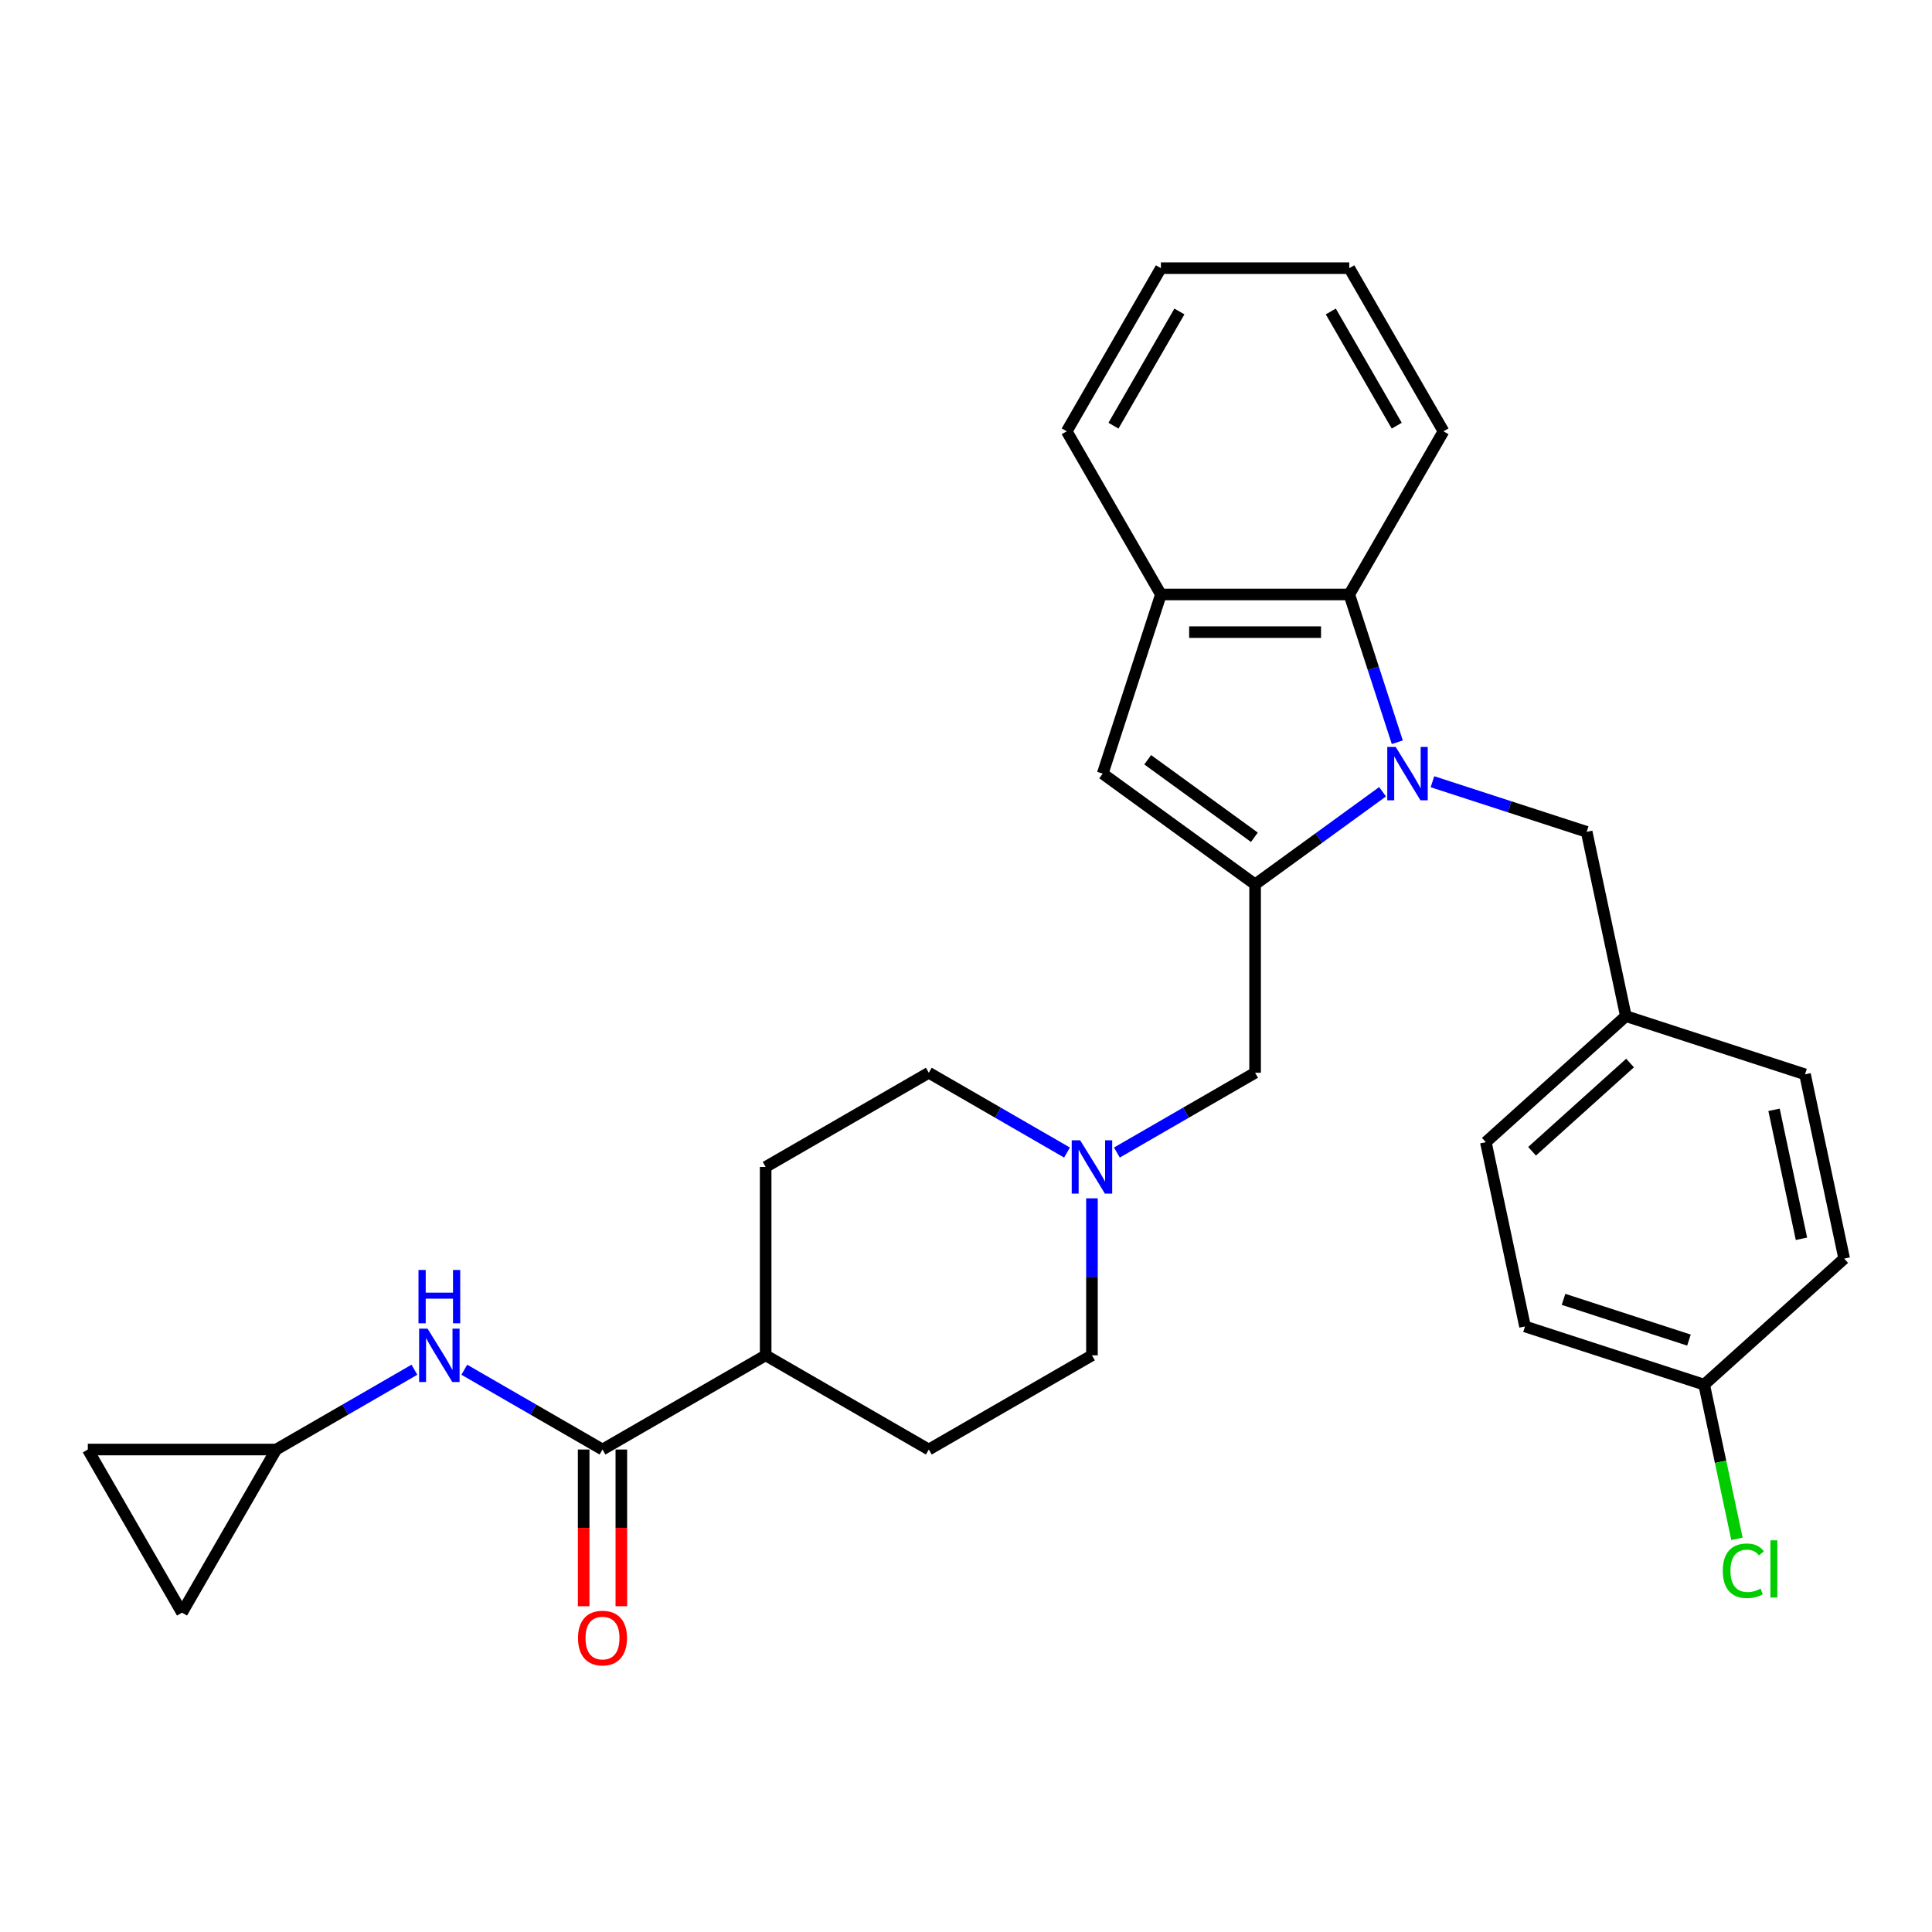 <?xml version='1.0' encoding='iso-8859-1'?>
<svg version='1.1' baseProfile='full'
              xmlns='http://www.w3.org/2000/svg'
                      xmlns:rdkit='http://www.rdkit.org/xml'
                      xmlns:xlink='http://www.w3.org/1999/xlink'
                  xml:space='preserve'
width='1000px' height='1000px' viewBox='0 0 1000 1000'>
<!-- END OF HEADER -->
<rect style='opacity:1.0;fill:#FFFFFF;stroke:none' width='1000' height='1000' x='0' y='0'> </rect>
<path class='bond-0' d='M 715.615,409.809 L 682.626,433.776' style='fill:none;fill-rule:evenodd;stroke:#0000FF;stroke-width:6px;stroke-linecap:butt;stroke-linejoin:miter;stroke-opacity:1' />
<path class='bond-0' d='M 682.626,433.776 L 649.638,457.743' style='fill:none;fill-rule:evenodd;stroke:#000000;stroke-width:6px;stroke-linecap:butt;stroke-linejoin:miter;stroke-opacity:1' />
<path class='bond-2' d='M 723.246,384.184 L 710.82,345.938' style='fill:none;fill-rule:evenodd;stroke:#0000FF;stroke-width:6px;stroke-linecap:butt;stroke-linejoin:miter;stroke-opacity:1' />
<path class='bond-2' d='M 710.82,345.938 L 698.393,307.692' style='fill:none;fill-rule:evenodd;stroke:#000000;stroke-width:6px;stroke-linecap:butt;stroke-linejoin:miter;stroke-opacity:1' />
<path class='bond-9' d='M 741.435,404.624 L 781.348,417.592' style='fill:none;fill-rule:evenodd;stroke:#0000FF;stroke-width:6px;stroke-linecap:butt;stroke-linejoin:miter;stroke-opacity:1' />
<path class='bond-9' d='M 781.348,417.592 L 821.262,430.561' style='fill:none;fill-rule:evenodd;stroke:#000000;stroke-width:6px;stroke-linecap:butt;stroke-linejoin:miter;stroke-opacity:1' />
<path class='bond-1' d='M 649.638,457.743 L 570.751,400.429' style='fill:none;fill-rule:evenodd;stroke:#000000;stroke-width:6px;stroke-linecap:butt;stroke-linejoin:miter;stroke-opacity:1' />
<path class='bond-1' d='M 649.268,433.369 L 594.047,393.249' style='fill:none;fill-rule:evenodd;stroke:#000000;stroke-width:6px;stroke-linecap:butt;stroke-linejoin:miter;stroke-opacity:1' />
<path class='bond-7' d='M 649.638,457.743 L 649.638,555.253' style='fill:none;fill-rule:evenodd;stroke:#000000;stroke-width:6px;stroke-linecap:butt;stroke-linejoin:miter;stroke-opacity:1' />
<path class='bond-29' d='M 570.751,400.429 L 600.883,307.692' style='fill:none;fill-rule:evenodd;stroke:#000000;stroke-width:6px;stroke-linecap:butt;stroke-linejoin:miter;stroke-opacity:1' />
<path class='bond-4' d='M 698.393,307.692 L 600.883,307.692' style='fill:none;fill-rule:evenodd;stroke:#000000;stroke-width:6px;stroke-linecap:butt;stroke-linejoin:miter;stroke-opacity:1' />
<path class='bond-4' d='M 683.766,327.194 L 615.51,327.194' style='fill:none;fill-rule:evenodd;stroke:#000000;stroke-width:6px;stroke-linecap:butt;stroke-linejoin:miter;stroke-opacity:1' />
<path class='bond-25' d='M 698.393,307.692 L 747.147,223.246' style='fill:none;fill-rule:evenodd;stroke:#000000;stroke-width:6px;stroke-linecap:butt;stroke-linejoin:miter;stroke-opacity:1' />
<path class='bond-3' d='M 311.855,750.272 L 396.301,701.517' style='fill:none;fill-rule:evenodd;stroke:#000000;stroke-width:6px;stroke-linecap:butt;stroke-linejoin:miter;stroke-opacity:1' />
<path class='bond-5' d='M 311.855,750.272 L 276.088,729.621' style='fill:none;fill-rule:evenodd;stroke:#000000;stroke-width:6px;stroke-linecap:butt;stroke-linejoin:miter;stroke-opacity:1' />
<path class='bond-5' d='M 276.088,729.621 L 240.32,708.971' style='fill:none;fill-rule:evenodd;stroke:#0000FF;stroke-width:6px;stroke-linecap:butt;stroke-linejoin:miter;stroke-opacity:1' />
<path class='bond-13' d='M 302.104,750.272 L 302.104,790.826' style='fill:none;fill-rule:evenodd;stroke:#000000;stroke-width:6px;stroke-linecap:butt;stroke-linejoin:miter;stroke-opacity:1' />
<path class='bond-13' d='M 302.104,790.826 L 302.104,831.38' style='fill:none;fill-rule:evenodd;stroke:#FF0000;stroke-width:6px;stroke-linecap:butt;stroke-linejoin:miter;stroke-opacity:1' />
<path class='bond-13' d='M 321.606,750.272 L 321.606,790.826' style='fill:none;fill-rule:evenodd;stroke:#000000;stroke-width:6px;stroke-linecap:butt;stroke-linejoin:miter;stroke-opacity:1' />
<path class='bond-13' d='M 321.606,790.826 L 321.606,831.38' style='fill:none;fill-rule:evenodd;stroke:#FF0000;stroke-width:6px;stroke-linecap:butt;stroke-linejoin:miter;stroke-opacity:1' />
<path class='bond-26' d='M 600.883,307.692 L 552.129,223.246' style='fill:none;fill-rule:evenodd;stroke:#000000;stroke-width:6px;stroke-linecap:butt;stroke-linejoin:miter;stroke-opacity:1' />
<path class='bond-8' d='M 214.499,708.971 L 178.732,729.621' style='fill:none;fill-rule:evenodd;stroke:#0000FF;stroke-width:6px;stroke-linecap:butt;stroke-linejoin:miter;stroke-opacity:1' />
<path class='bond-8' d='M 178.732,729.621 L 142.964,750.272' style='fill:none;fill-rule:evenodd;stroke:#000000;stroke-width:6px;stroke-linecap:butt;stroke-linejoin:miter;stroke-opacity:1' />
<path class='bond-6' d='M 578.103,596.554 L 613.87,575.903' style='fill:none;fill-rule:evenodd;stroke:#0000FF;stroke-width:6px;stroke-linecap:butt;stroke-linejoin:miter;stroke-opacity:1' />
<path class='bond-6' d='M 613.87,575.903 L 649.638,555.253' style='fill:none;fill-rule:evenodd;stroke:#000000;stroke-width:6px;stroke-linecap:butt;stroke-linejoin:miter;stroke-opacity:1' />
<path class='bond-16' d='M 552.282,596.554 L 516.514,575.903' style='fill:none;fill-rule:evenodd;stroke:#0000FF;stroke-width:6px;stroke-linecap:butt;stroke-linejoin:miter;stroke-opacity:1' />
<path class='bond-16' d='M 516.514,575.903 L 480.747,555.253' style='fill:none;fill-rule:evenodd;stroke:#000000;stroke-width:6px;stroke-linecap:butt;stroke-linejoin:miter;stroke-opacity:1' />
<path class='bond-17' d='M 565.192,620.253 L 565.192,660.885' style='fill:none;fill-rule:evenodd;stroke:#0000FF;stroke-width:6px;stroke-linecap:butt;stroke-linejoin:miter;stroke-opacity:1' />
<path class='bond-17' d='M 565.192,660.885 L 565.192,701.517' style='fill:none;fill-rule:evenodd;stroke:#000000;stroke-width:6px;stroke-linecap:butt;stroke-linejoin:miter;stroke-opacity:1' />
<path class='bond-10' d='M 142.964,750.272 L 94.209,834.717' style='fill:none;fill-rule:evenodd;stroke:#000000;stroke-width:6px;stroke-linecap:butt;stroke-linejoin:miter;stroke-opacity:1' />
<path class='bond-11' d='M 142.964,750.272 L 45.455,750.272' style='fill:none;fill-rule:evenodd;stroke:#000000;stroke-width:6px;stroke-linecap:butt;stroke-linejoin:miter;stroke-opacity:1' />
<path class='bond-18' d='M 821.262,430.561 L 841.535,525.94' style='fill:none;fill-rule:evenodd;stroke:#000000;stroke-width:6px;stroke-linecap:butt;stroke-linejoin:miter;stroke-opacity:1' />
<path class='bond-33' d='M 94.209,834.717 L 45.455,750.272' style='fill:none;fill-rule:evenodd;stroke:#000000;stroke-width:6px;stroke-linecap:butt;stroke-linejoin:miter;stroke-opacity:1' />
<path class='bond-12' d='M 396.301,701.517 L 480.747,750.272' style='fill:none;fill-rule:evenodd;stroke:#000000;stroke-width:6px;stroke-linecap:butt;stroke-linejoin:miter;stroke-opacity:1' />
<path class='bond-32' d='M 396.301,701.517 L 396.301,604.008' style='fill:none;fill-rule:evenodd;stroke:#000000;stroke-width:6px;stroke-linecap:butt;stroke-linejoin:miter;stroke-opacity:1' />
<path class='bond-14' d='M 396.301,604.008 L 480.747,555.253' style='fill:none;fill-rule:evenodd;stroke:#000000;stroke-width:6px;stroke-linecap:butt;stroke-linejoin:miter;stroke-opacity:1' />
<path class='bond-15' d='M 480.747,750.272 L 565.192,701.517' style='fill:none;fill-rule:evenodd;stroke:#000000;stroke-width:6px;stroke-linecap:butt;stroke-linejoin:miter;stroke-opacity:1' />
<path class='bond-21' d='M 841.535,525.94 L 934.272,556.072' style='fill:none;fill-rule:evenodd;stroke:#000000;stroke-width:6px;stroke-linecap:butt;stroke-linejoin:miter;stroke-opacity:1' />
<path class='bond-22' d='M 841.535,525.94 L 769.071,591.186' style='fill:none;fill-rule:evenodd;stroke:#000000;stroke-width:6px;stroke-linecap:butt;stroke-linejoin:miter;stroke-opacity:1' />
<path class='bond-22' d='M 843.715,550.219 L 792.99,595.892' style='fill:none;fill-rule:evenodd;stroke:#000000;stroke-width:6px;stroke-linecap:butt;stroke-linejoin:miter;stroke-opacity:1' />
<path class='bond-19' d='M 882.082,716.697 L 789.345,686.565' style='fill:none;fill-rule:evenodd;stroke:#000000;stroke-width:6px;stroke-linecap:butt;stroke-linejoin:miter;stroke-opacity:1' />
<path class='bond-19' d='M 874.198,693.63 L 809.282,672.537' style='fill:none;fill-rule:evenodd;stroke:#000000;stroke-width:6px;stroke-linecap:butt;stroke-linejoin:miter;stroke-opacity:1' />
<path class='bond-20' d='M 882.082,716.697 L 890.565,756.605' style='fill:none;fill-rule:evenodd;stroke:#000000;stroke-width:6px;stroke-linecap:butt;stroke-linejoin:miter;stroke-opacity:1' />
<path class='bond-20' d='M 890.565,756.605 L 899.047,796.513' style='fill:none;fill-rule:evenodd;stroke:#00CC00;stroke-width:6px;stroke-linecap:butt;stroke-linejoin:miter;stroke-opacity:1' />
<path class='bond-30' d='M 882.082,716.697 L 954.545,651.45' style='fill:none;fill-rule:evenodd;stroke:#000000;stroke-width:6px;stroke-linecap:butt;stroke-linejoin:miter;stroke-opacity:1' />
<path class='bond-24' d='M 934.272,556.072 L 954.545,651.45' style='fill:none;fill-rule:evenodd;stroke:#000000;stroke-width:6px;stroke-linecap:butt;stroke-linejoin:miter;stroke-opacity:1' />
<path class='bond-24' d='M 918.237,574.433 L 932.429,641.198' style='fill:none;fill-rule:evenodd;stroke:#000000;stroke-width:6px;stroke-linecap:butt;stroke-linejoin:miter;stroke-opacity:1' />
<path class='bond-23' d='M 769.071,591.186 L 789.345,686.565' style='fill:none;fill-rule:evenodd;stroke:#000000;stroke-width:6px;stroke-linecap:butt;stroke-linejoin:miter;stroke-opacity:1' />
<path class='bond-27' d='M 747.147,223.246 L 698.393,138.801' style='fill:none;fill-rule:evenodd;stroke:#000000;stroke-width:6px;stroke-linecap:butt;stroke-linejoin:miter;stroke-opacity:1' />
<path class='bond-27' d='M 722.945,220.33 L 688.817,161.218' style='fill:none;fill-rule:evenodd;stroke:#000000;stroke-width:6px;stroke-linecap:butt;stroke-linejoin:miter;stroke-opacity:1' />
<path class='bond-31' d='M 552.129,223.246 L 600.883,138.801' style='fill:none;fill-rule:evenodd;stroke:#000000;stroke-width:6px;stroke-linecap:butt;stroke-linejoin:miter;stroke-opacity:1' />
<path class='bond-31' d='M 576.331,220.33 L 610.459,161.218' style='fill:none;fill-rule:evenodd;stroke:#000000;stroke-width:6px;stroke-linecap:butt;stroke-linejoin:miter;stroke-opacity:1' />
<path class='bond-28' d='M 698.393,138.801 L 600.883,138.801' style='fill:none;fill-rule:evenodd;stroke:#000000;stroke-width:6px;stroke-linecap:butt;stroke-linejoin:miter;stroke-opacity:1' />
<path  class='atom-0' d='M 722.421 386.622
L 731.47 401.248
Q 732.367 402.691, 733.81 405.304
Q 735.253 407.918, 735.331 408.074
L 735.331 386.622
L 738.997 386.622
L 738.997 414.236
L 735.214 414.236
L 725.502 398.245
Q 724.371 396.372, 723.162 394.227
Q 721.992 392.082, 721.641 391.419
L 721.641 414.236
L 718.052 414.236
L 718.052 386.622
L 722.421 386.622
' fill='#0000FF'/>
<path  class='atom-6' d='M 221.306 687.71
L 230.354 702.336
Q 231.252 703.779, 232.695 706.393
Q 234.138 709.006, 234.216 709.162
L 234.216 687.71
L 237.882 687.71
L 237.882 715.324
L 234.099 715.324
L 224.387 699.333
Q 223.256 697.461, 222.047 695.315
Q 220.877 693.17, 220.525 692.507
L 220.525 715.324
L 216.937 715.324
L 216.937 687.71
L 221.306 687.71
' fill='#0000FF'/>
<path  class='atom-6' d='M 216.606 657.334
L 220.35 657.334
L 220.35 669.074
L 234.469 669.074
L 234.469 657.334
L 238.214 657.334
L 238.214 684.948
L 234.469 684.948
L 234.469 672.194
L 220.35 672.194
L 220.35 684.948
L 216.606 684.948
L 216.606 657.334
' fill='#0000FF'/>
<path  class='atom-7' d='M 559.088 590.2
L 568.137 604.827
Q 569.034 606.27, 570.477 608.883
Q 571.92 611.496, 571.998 611.652
L 571.998 590.2
L 575.665 590.2
L 575.665 617.815
L 571.881 617.815
L 562.169 601.823
Q 561.038 599.951, 559.829 597.806
Q 558.659 595.661, 558.308 594.998
L 558.308 617.815
L 554.72 617.815
L 554.72 590.2
L 559.088 590.2
' fill='#0000FF'/>
<path  class='atom-14' d='M 299.179 847.859
Q 299.179 841.229, 302.455 837.523
Q 305.732 833.818, 311.855 833.818
Q 317.979 833.818, 321.255 837.523
Q 324.532 841.229, 324.532 847.859
Q 324.532 854.568, 321.216 858.39
Q 317.901 862.174, 311.855 862.174
Q 305.771 862.174, 302.455 858.39
Q 299.179 854.607, 299.179 847.859
M 311.855 859.053
Q 316.068 859.053, 318.33 856.245
Q 320.631 853.398, 320.631 847.859
Q 320.631 842.438, 318.33 839.707
Q 316.068 836.938, 311.855 836.938
Q 307.643 836.938, 305.342 839.668
Q 303.079 842.399, 303.079 847.859
Q 303.079 853.437, 305.342 856.245
Q 307.643 859.053, 311.855 859.053
' fill='#FF0000'/>
<path  class='atom-21' d='M 891.707 813.031
Q 891.707 806.166, 894.905 802.578
Q 898.143 798.951, 904.266 798.951
Q 909.961 798.951, 913.003 802.968
L 910.429 805.074
Q 908.206 802.149, 904.266 802.149
Q 900.093 802.149, 897.87 804.957
Q 895.686 807.727, 895.686 813.031
Q 895.686 818.492, 897.948 821.3
Q 900.249 824.108, 904.695 824.108
Q 907.738 824.108, 911.287 822.275
L 912.379 825.2
Q 910.936 826.136, 908.752 826.682
Q 906.568 827.228, 904.149 827.228
Q 898.143 827.228, 894.905 823.562
Q 891.707 819.896, 891.707 813.031
' fill='#00CC00'/>
<path  class='atom-21' d='M 916.358 797.274
L 919.946 797.274
L 919.946 826.877
L 916.358 826.877
L 916.358 797.274
' fill='#00CC00'/>
</svg>
